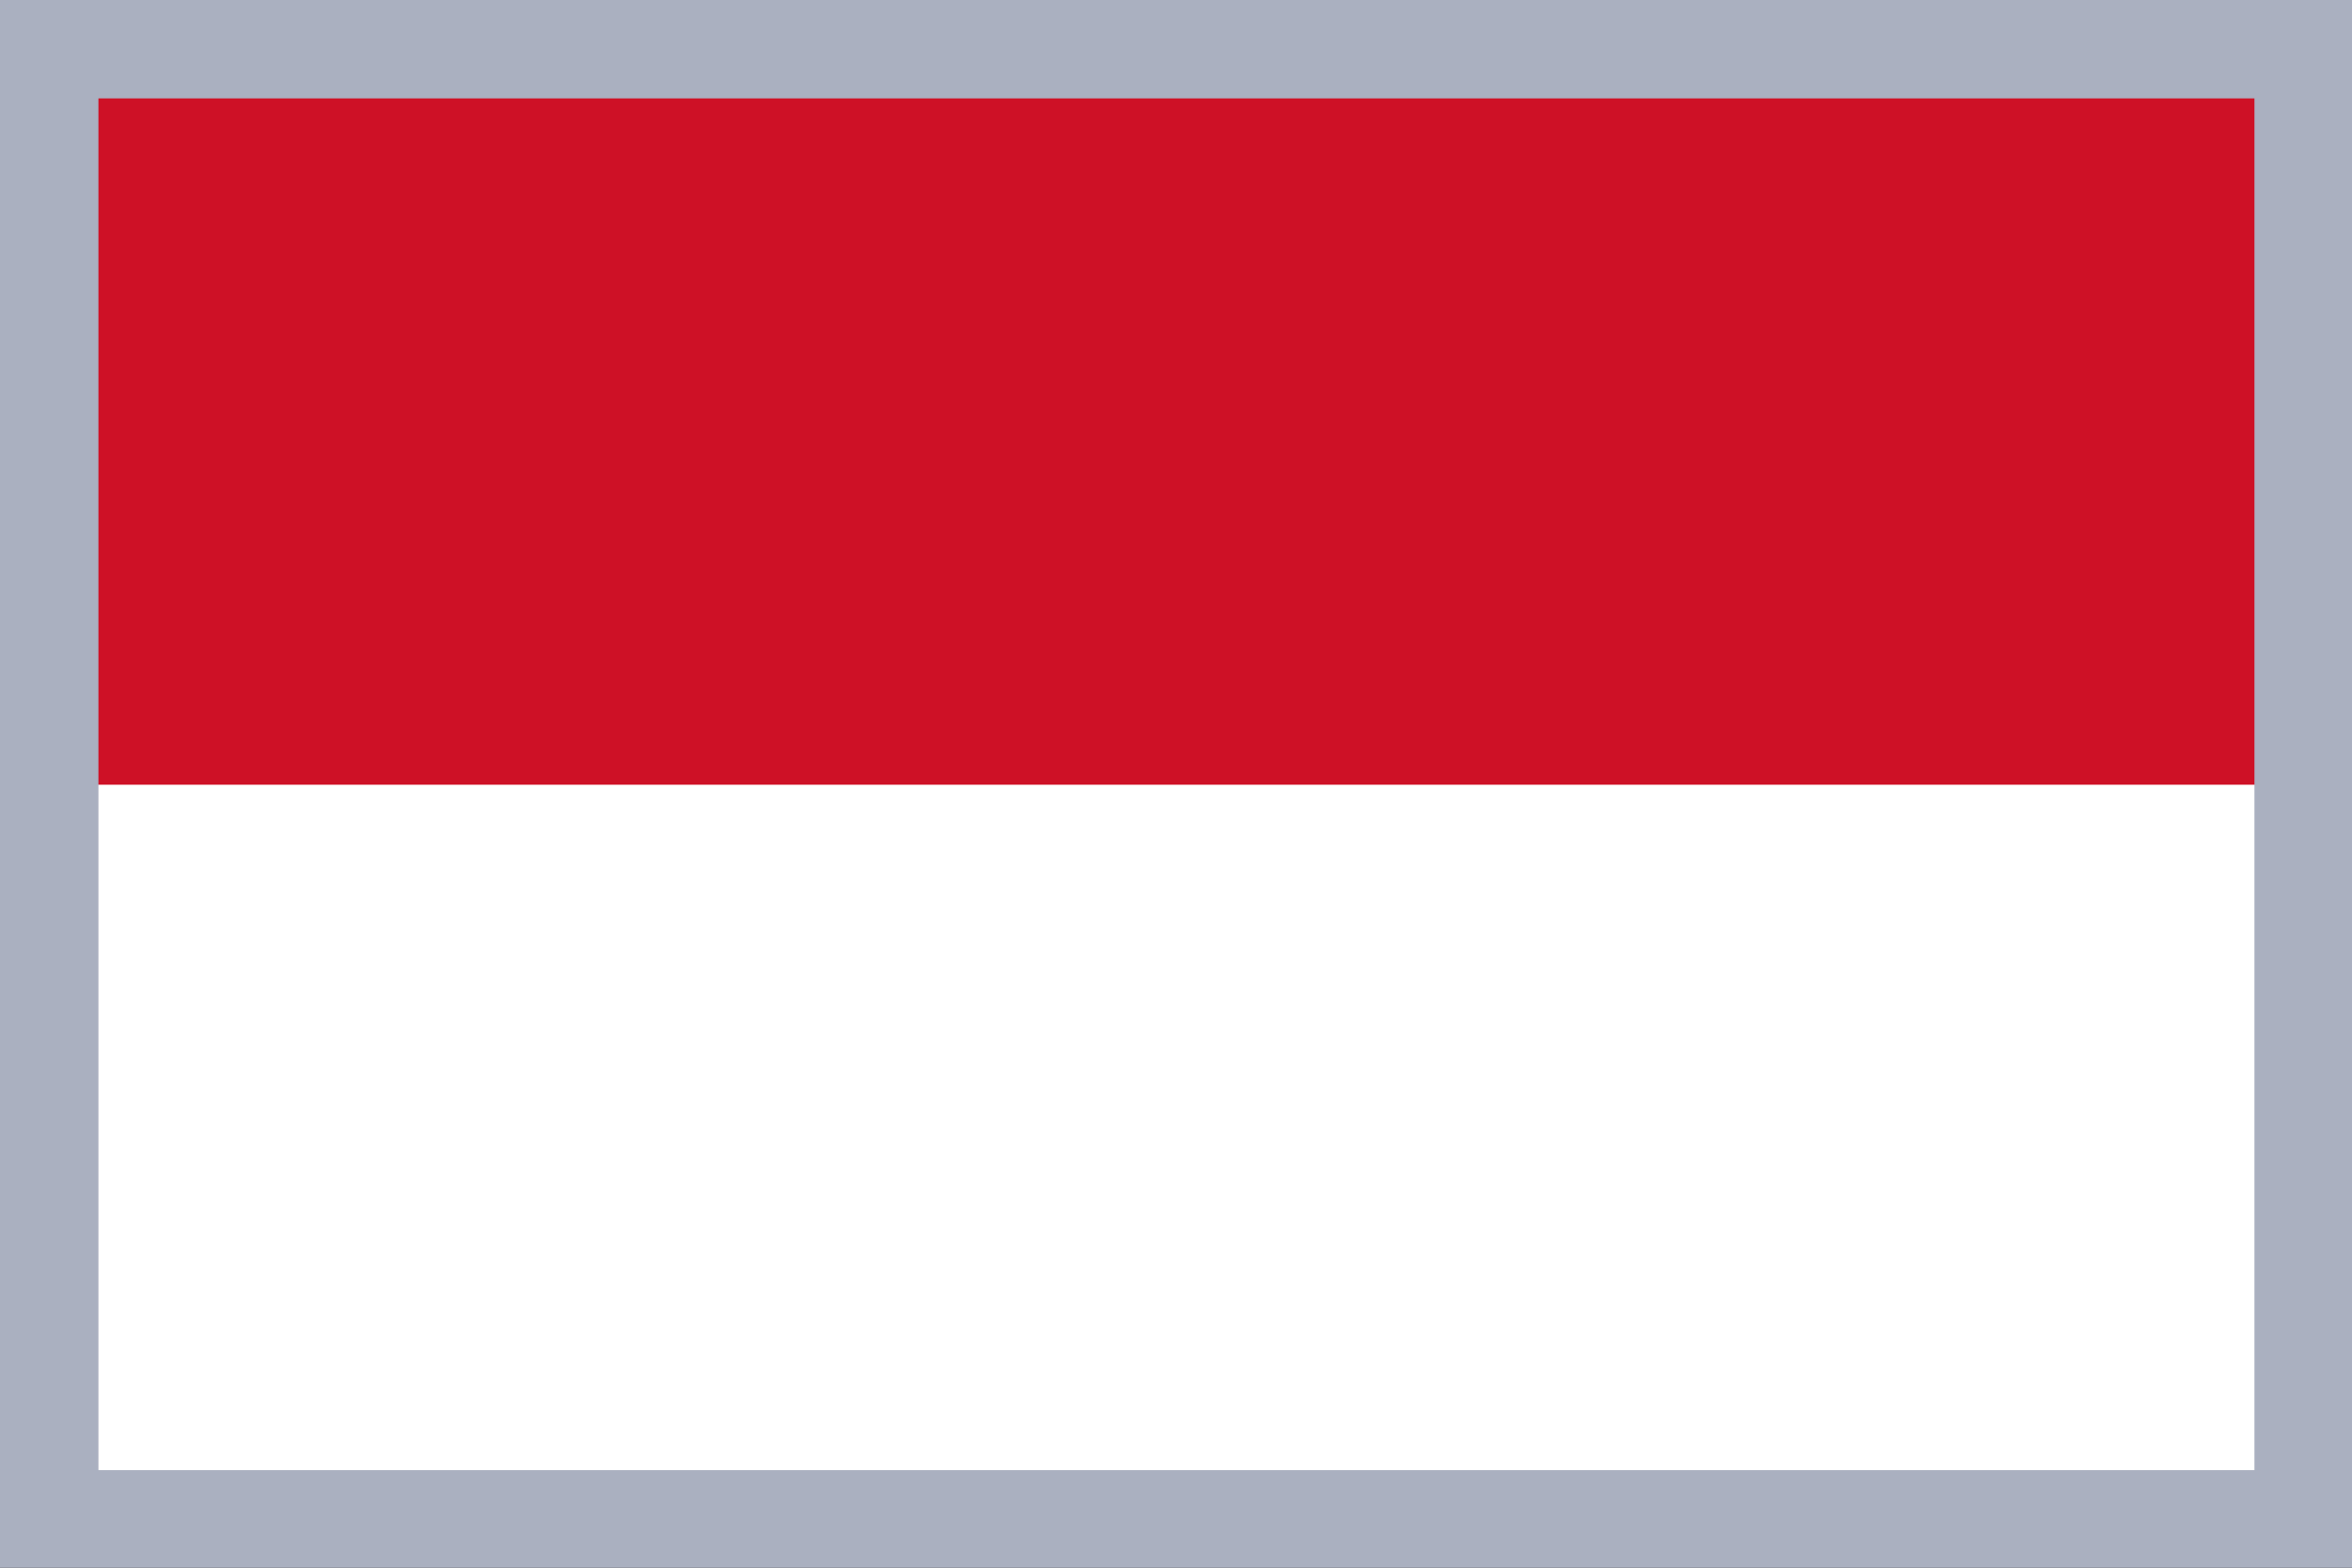 <svg xmlns="http://www.w3.org/2000/svg" viewBox="0 0 27 18"><rect x="0" y="0" width="27" height="18" fill="#333333" stroke="none"/><defs><style>.cls-1{fill:#fff;}.cls-2{fill:#ce1126;}.cls-3{fill:#aab0c0;}</style></defs><title>Indonesia</title><g id="Слой_2" data-name="Слой 2"><g id="Слой_1-2" data-name="Слой 1"><rect class="cls-1" x="1.09" y="1.08" width="24.88" height="15.85"/><rect class="cls-2" x="1.09" y="1.08" width="24.88" height="7.93"/><path class="cls-3" d="M1.13,1.13H25.88V16.88H1.13ZM0,18H27V0H0Z"/></g></g></svg>